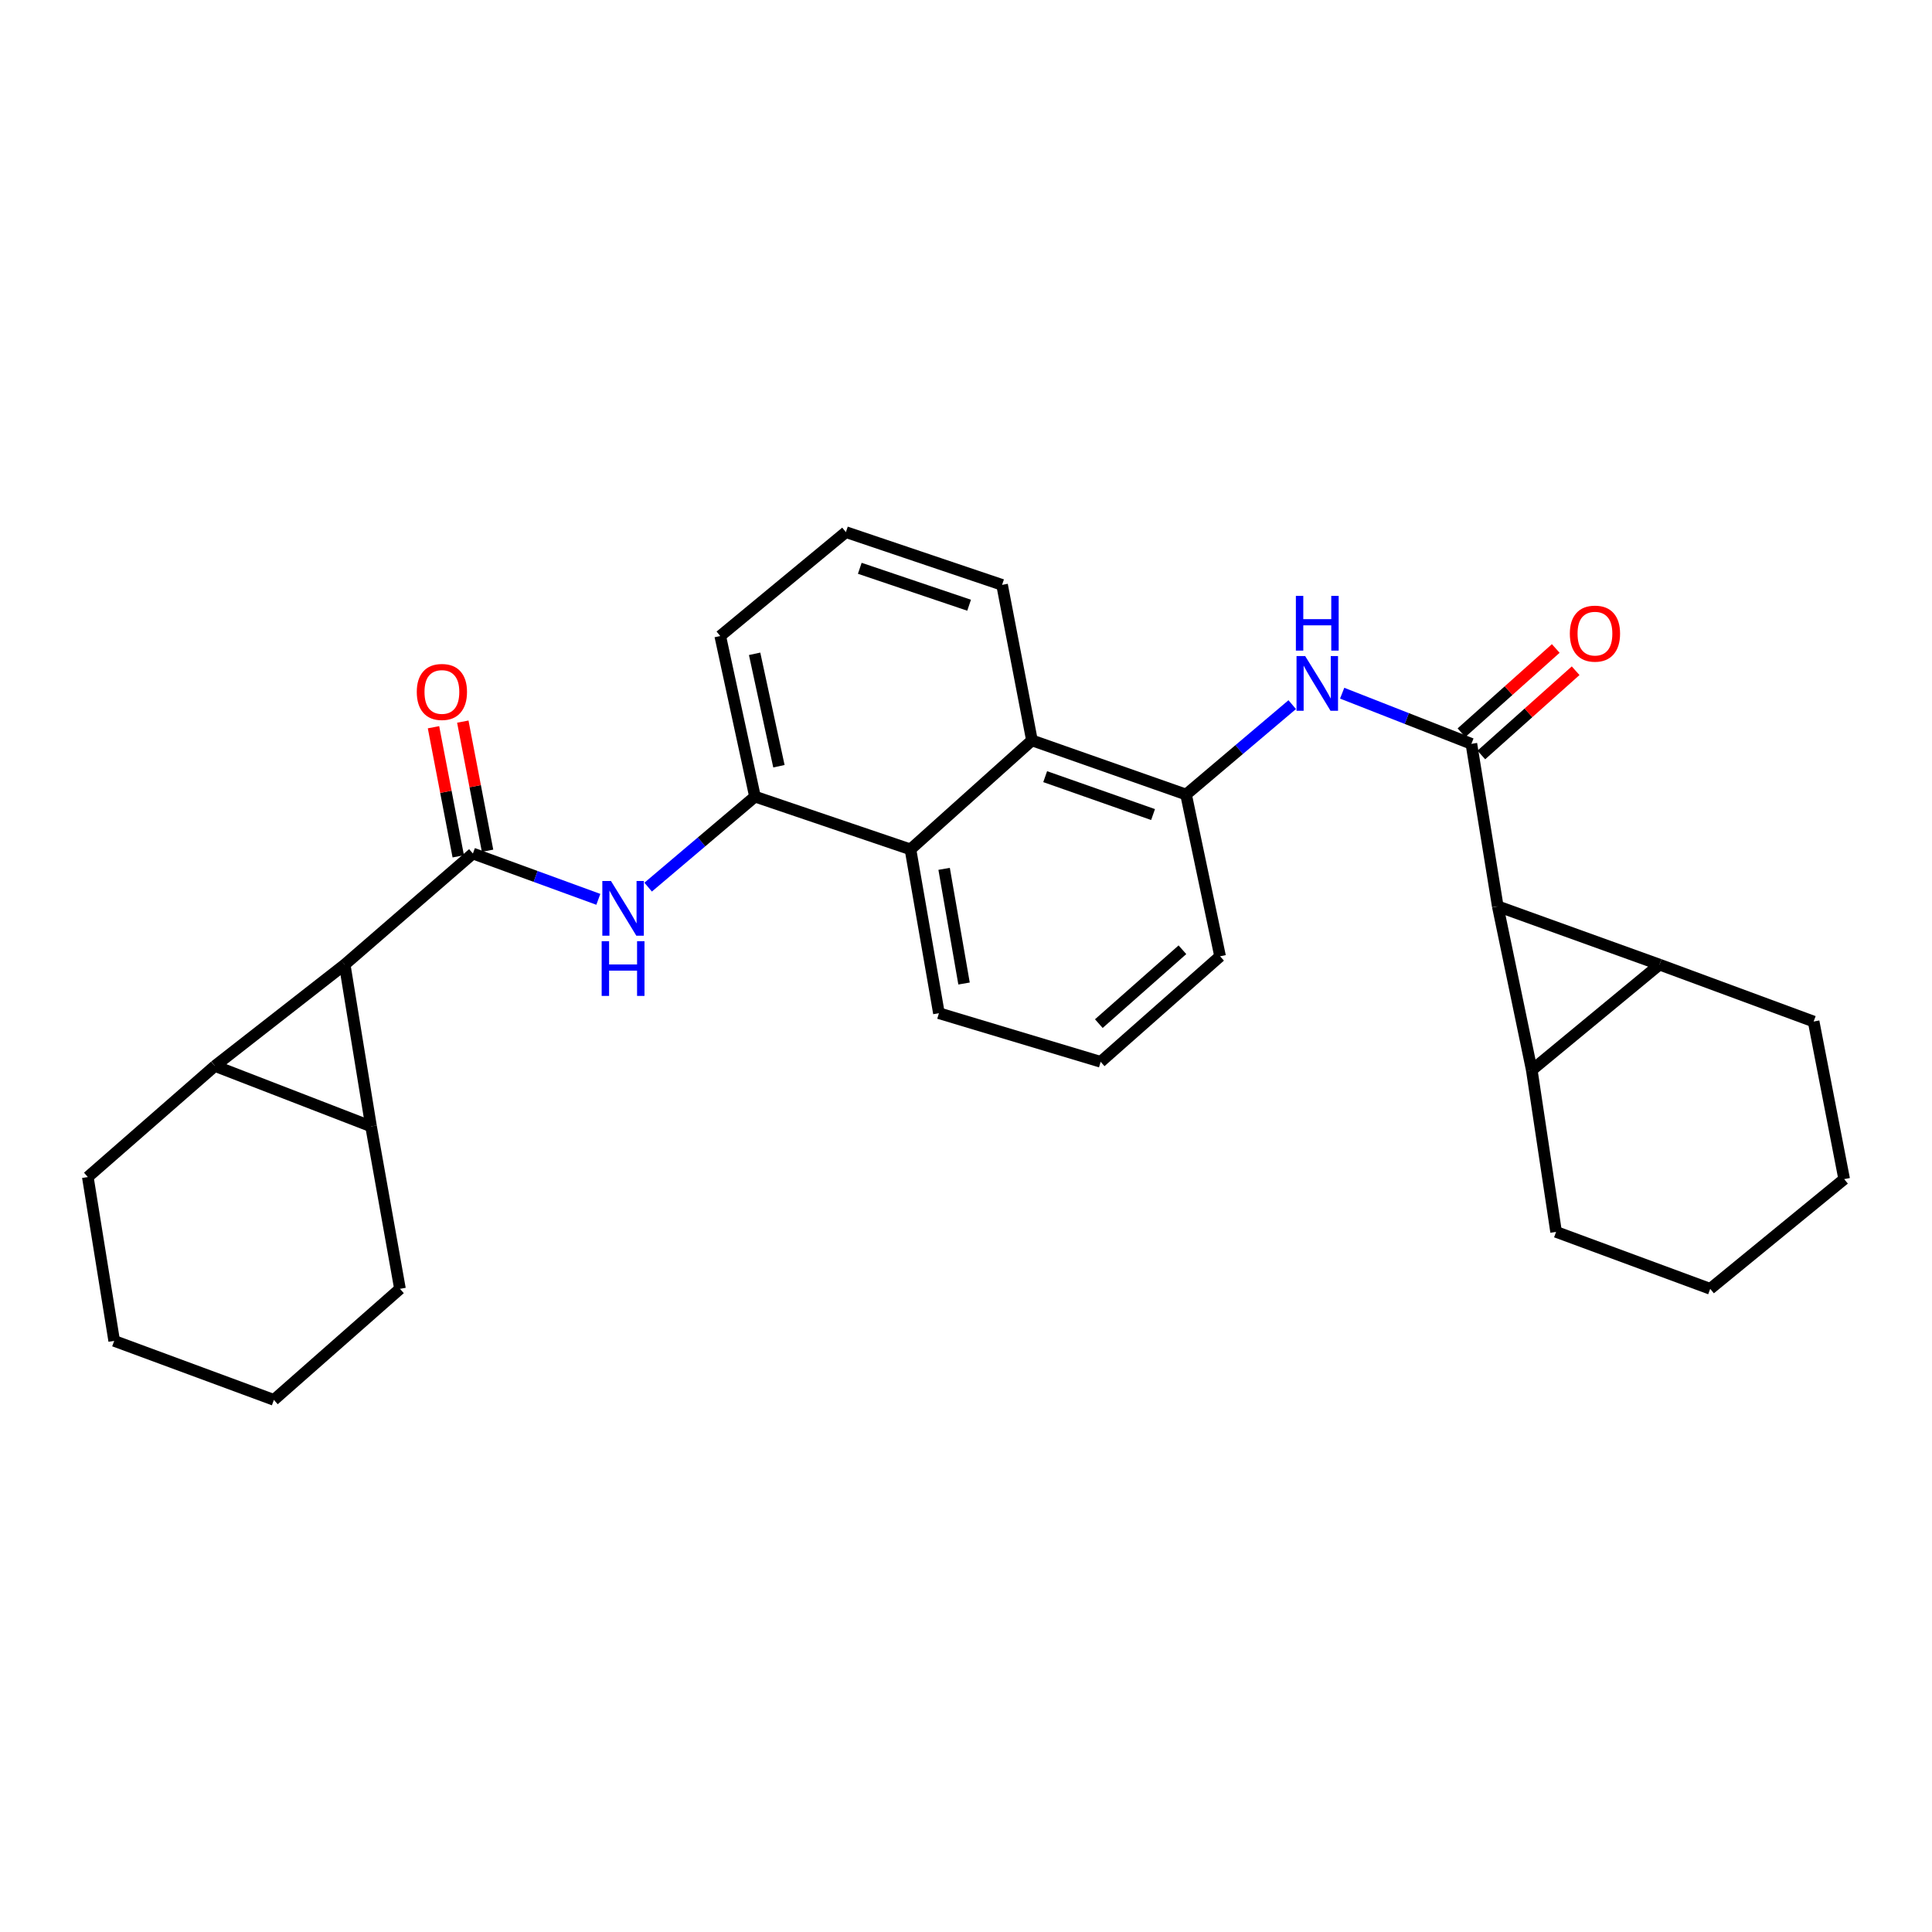 <?xml version='1.0' encoding='iso-8859-1'?>
<svg version='1.1' baseProfile='full'
              xmlns='http://www.w3.org/2000/svg'
                      xmlns:rdkit='http://www.rdkit.org/xml'
                      xmlns:xlink='http://www.w3.org/1999/xlink'
                  xml:space='preserve'
width='1000px' height='1000px' viewBox='0 0 1000 1000'>
<!-- END OF HEADER -->
<rect style='opacity:1.0;fill:#FFFFFF;stroke:none' width='1000' height='1000' x='0' y='0'> </rect>
<path class='bond-1' d='M 178.412,499.279 L 192.06,583.014' style='fill:none;fill-rule:evenodd;stroke:#000000;stroke-width:6px;stroke-linecap:butt;stroke-linejoin:miter;stroke-opacity:1' />
<path class='bond-4' d='M 178.412,499.279 L 111.225,551.745' style='fill:none;fill-rule:evenodd;stroke:#000000;stroke-width:6px;stroke-linecap:butt;stroke-linejoin:miter;stroke-opacity:1' />
<path class='bond-6' d='M 178.412,499.279 L 244.774,441.787' style='fill:none;fill-rule:evenodd;stroke:#000000;stroke-width:6px;stroke-linecap:butt;stroke-linejoin:miter;stroke-opacity:1' />
<path class='bond-0' d='M 775.239,469.109 L 761.591,385.015' style='fill:none;fill-rule:evenodd;stroke:#000000;stroke-width:6px;stroke-linecap:butt;stroke-linejoin:miter;stroke-opacity:1' />
<path class='bond-2' d='M 775.239,469.109 L 792.851,553.89' style='fill:none;fill-rule:evenodd;stroke:#000000;stroke-width:6px;stroke-linecap:butt;stroke-linejoin:miter;stroke-opacity:1' />
<path class='bond-3' d='M 775.239,469.109 L 858.965,499.279' style='fill:none;fill-rule:evenodd;stroke:#000000;stroke-width:6px;stroke-linecap:butt;stroke-linejoin:miter;stroke-opacity:1' />
<path class='bond-16' d='M 192.06,583.014 L 207.029,667.091' style='fill:none;fill-rule:evenodd;stroke:#000000;stroke-width:6px;stroke-linecap:butt;stroke-linejoin:miter;stroke-opacity:1' />
<path class='bond-29' d='M 192.06,583.014 L 111.225,551.745' style='fill:none;fill-rule:evenodd;stroke:#000000;stroke-width:6px;stroke-linecap:butt;stroke-linejoin:miter;stroke-opacity:1' />
<path class='bond-18' d='M 792.851,553.89 L 805.427,637.624' style='fill:none;fill-rule:evenodd;stroke:#000000;stroke-width:6px;stroke-linecap:butt;stroke-linejoin:miter;stroke-opacity:1' />
<path class='bond-33' d='M 792.851,553.89 L 858.965,499.279' style='fill:none;fill-rule:evenodd;stroke:#000000;stroke-width:6px;stroke-linecap:butt;stroke-linejoin:miter;stroke-opacity:1' />
<path class='bond-17' d='M 858.965,499.279 L 938.735,528.746' style='fill:none;fill-rule:evenodd;stroke:#000000;stroke-width:6px;stroke-linecap:butt;stroke-linejoin:miter;stroke-opacity:1' />
<path class='bond-15' d='M 111.225,551.745 L 45.455,609.229' style='fill:none;fill-rule:evenodd;stroke:#000000;stroke-width:6px;stroke-linecap:butt;stroke-linejoin:miter;stroke-opacity:1' />
<path class='bond-5' d='M 761.591,385.015 L 728.146,371.905' style='fill:none;fill-rule:evenodd;stroke:#000000;stroke-width:6px;stroke-linecap:butt;stroke-linejoin:miter;stroke-opacity:1' />
<path class='bond-5' d='M 728.146,371.905 L 694.702,358.796' style='fill:none;fill-rule:evenodd;stroke:#0000FF;stroke-width:6px;stroke-linecap:butt;stroke-linejoin:miter;stroke-opacity:1' />
<path class='bond-14' d='M 766.734,390.772 L 791.139,368.971' style='fill:none;fill-rule:evenodd;stroke:#000000;stroke-width:6px;stroke-linecap:butt;stroke-linejoin:miter;stroke-opacity:1' />
<path class='bond-14' d='M 791.139,368.971 L 815.543,347.169' style='fill:none;fill-rule:evenodd;stroke:#FF0000;stroke-width:6px;stroke-linecap:butt;stroke-linejoin:miter;stroke-opacity:1' />
<path class='bond-14' d='M 756.447,379.257 L 780.851,357.455' style='fill:none;fill-rule:evenodd;stroke:#000000;stroke-width:6px;stroke-linecap:butt;stroke-linejoin:miter;stroke-opacity:1' />
<path class='bond-14' d='M 780.851,357.455 L 805.255,335.654' style='fill:none;fill-rule:evenodd;stroke:#FF0000;stroke-width:6px;stroke-linecap:butt;stroke-linejoin:miter;stroke-opacity:1' />
<path class='bond-8' d='M 244.774,441.787 L 277.235,453.641' style='fill:none;fill-rule:evenodd;stroke:#000000;stroke-width:6px;stroke-linecap:butt;stroke-linejoin:miter;stroke-opacity:1' />
<path class='bond-8' d='M 277.235,453.641 L 309.695,465.495' style='fill:none;fill-rule:evenodd;stroke:#0000FF;stroke-width:6px;stroke-linecap:butt;stroke-linejoin:miter;stroke-opacity:1' />
<path class='bond-13' d='M 252.357,440.333 L 245.951,406.92' style='fill:none;fill-rule:evenodd;stroke:#000000;stroke-width:6px;stroke-linecap:butt;stroke-linejoin:miter;stroke-opacity:1' />
<path class='bond-13' d='M 245.951,406.92 L 239.545,373.507' style='fill:none;fill-rule:evenodd;stroke:#FF0000;stroke-width:6px;stroke-linecap:butt;stroke-linejoin:miter;stroke-opacity:1' />
<path class='bond-13' d='M 237.192,443.24 L 230.786,409.828' style='fill:none;fill-rule:evenodd;stroke:#000000;stroke-width:6px;stroke-linecap:butt;stroke-linejoin:miter;stroke-opacity:1' />
<path class='bond-13' d='M 230.786,409.828 L 224.38,376.415' style='fill:none;fill-rule:evenodd;stroke:#FF0000;stroke-width:6px;stroke-linecap:butt;stroke-linejoin:miter;stroke-opacity:1' />
<path class='bond-7' d='M 668.855,364.723 L 641.38,387.985' style='fill:none;fill-rule:evenodd;stroke:#0000FF;stroke-width:6px;stroke-linecap:butt;stroke-linejoin:miter;stroke-opacity:1' />
<path class='bond-7' d='M 641.38,387.985 L 613.904,411.248' style='fill:none;fill-rule:evenodd;stroke:#000000;stroke-width:6px;stroke-linecap:butt;stroke-linejoin:miter;stroke-opacity:1' />
<path class='bond-10' d='M 335.481,459.177 L 363.126,435.753' style='fill:none;fill-rule:evenodd;stroke:#0000FF;stroke-width:6px;stroke-linecap:butt;stroke-linejoin:miter;stroke-opacity:1' />
<path class='bond-10' d='M 363.126,435.753 L 390.771,412.328' style='fill:none;fill-rule:evenodd;stroke:#000000;stroke-width:6px;stroke-linecap:butt;stroke-linejoin:miter;stroke-opacity:1' />
<path class='bond-9' d='M 613.904,411.248 L 534.134,383.222' style='fill:none;fill-rule:evenodd;stroke:#000000;stroke-width:6px;stroke-linecap:butt;stroke-linejoin:miter;stroke-opacity:1' />
<path class='bond-9' d='M 596.821,421.612 L 540.981,401.994' style='fill:none;fill-rule:evenodd;stroke:#000000;stroke-width:6px;stroke-linecap:butt;stroke-linejoin:miter;stroke-opacity:1' />
<path class='bond-32' d='M 613.904,411.248 L 631.516,494.973' style='fill:none;fill-rule:evenodd;stroke:#000000;stroke-width:6px;stroke-linecap:butt;stroke-linejoin:miter;stroke-opacity:1' />
<path class='bond-12' d='M 390.771,412.328 L 471.254,439.634' style='fill:none;fill-rule:evenodd;stroke:#000000;stroke-width:6px;stroke-linecap:butt;stroke-linejoin:miter;stroke-opacity:1' />
<path class='bond-20' d='M 390.771,412.328 L 372.799,329.203' style='fill:none;fill-rule:evenodd;stroke:#000000;stroke-width:6px;stroke-linecap:butt;stroke-linejoin:miter;stroke-opacity:1' />
<path class='bond-20' d='M 403.168,396.597 L 390.587,338.409' style='fill:none;fill-rule:evenodd;stroke:#000000;stroke-width:6px;stroke-linecap:butt;stroke-linejoin:miter;stroke-opacity:1' />
<path class='bond-11' d='M 534.134,383.222 L 471.254,439.634' style='fill:none;fill-rule:evenodd;stroke:#000000;stroke-width:6px;stroke-linecap:butt;stroke-linejoin:miter;stroke-opacity:1' />
<path class='bond-31' d='M 534.134,383.222 L 518.675,302.73' style='fill:none;fill-rule:evenodd;stroke:#000000;stroke-width:6px;stroke-linecap:butt;stroke-linejoin:miter;stroke-opacity:1' />
<path class='bond-22' d='M 471.254,439.634 L 485.983,524.431' style='fill:none;fill-rule:evenodd;stroke:#000000;stroke-width:6px;stroke-linecap:butt;stroke-linejoin:miter;stroke-opacity:1' />
<path class='bond-22' d='M 488.676,449.711 L 498.987,509.069' style='fill:none;fill-rule:evenodd;stroke:#000000;stroke-width:6px;stroke-linecap:butt;stroke-linejoin:miter;stroke-opacity:1' />
<path class='bond-27' d='M 45.455,609.229 L 59.103,694.036' style='fill:none;fill-rule:evenodd;stroke:#000000;stroke-width:6px;stroke-linecap:butt;stroke-linejoin:miter;stroke-opacity:1' />
<path class='bond-26' d='M 207.029,667.091 L 141.765,724.575' style='fill:none;fill-rule:evenodd;stroke:#000000;stroke-width:6px;stroke-linecap:butt;stroke-linejoin:miter;stroke-opacity:1' />
<path class='bond-25' d='M 938.735,528.746 L 954.545,610.31' style='fill:none;fill-rule:evenodd;stroke:#000000;stroke-width:6px;stroke-linecap:butt;stroke-linejoin:miter;stroke-opacity:1' />
<path class='bond-28' d='M 805.427,637.624 L 885.197,667.091' style='fill:none;fill-rule:evenodd;stroke:#000000;stroke-width:6px;stroke-linecap:butt;stroke-linejoin:miter;stroke-opacity:1' />
<path class='bond-19' d='M 631.516,494.973 L 569.7,549.592' style='fill:none;fill-rule:evenodd;stroke:#000000;stroke-width:6px;stroke-linecap:butt;stroke-linejoin:miter;stroke-opacity:1' />
<path class='bond-19' d='M 612.019,491.594 L 568.748,529.828' style='fill:none;fill-rule:evenodd;stroke:#000000;stroke-width:6px;stroke-linecap:butt;stroke-linejoin:miter;stroke-opacity:1' />
<path class='bond-23' d='M 372.799,329.203 L 437.841,275.425' style='fill:none;fill-rule:evenodd;stroke:#000000;stroke-width:6px;stroke-linecap:butt;stroke-linejoin:miter;stroke-opacity:1' />
<path class='bond-21' d='M 518.675,302.73 L 437.841,275.425' style='fill:none;fill-rule:evenodd;stroke:#000000;stroke-width:6px;stroke-linecap:butt;stroke-linejoin:miter;stroke-opacity:1' />
<path class='bond-21' d='M 501.608,313.264 L 445.024,294.15' style='fill:none;fill-rule:evenodd;stroke:#000000;stroke-width:6px;stroke-linecap:butt;stroke-linejoin:miter;stroke-opacity:1' />
<path class='bond-24' d='M 485.983,524.431 L 569.7,549.592' style='fill:none;fill-rule:evenodd;stroke:#000000;stroke-width:6px;stroke-linecap:butt;stroke-linejoin:miter;stroke-opacity:1' />
<path class='bond-34' d='M 954.545,610.31 L 885.197,667.091' style='fill:none;fill-rule:evenodd;stroke:#000000;stroke-width:6px;stroke-linecap:butt;stroke-linejoin:miter;stroke-opacity:1' />
<path class='bond-30' d='M 141.765,724.575 L 59.103,694.036' style='fill:none;fill-rule:evenodd;stroke:#000000;stroke-width:6px;stroke-linecap:butt;stroke-linejoin:miter;stroke-opacity:1' />
<path  class='atom-8' d='M 675.56 339.586
L 684.84 354.586
Q 685.76 356.066, 687.24 358.746
Q 688.72 361.426, 688.8 361.586
L 688.8 339.586
L 692.56 339.586
L 692.56 367.906
L 688.68 367.906
L 678.72 351.506
Q 677.56 349.586, 676.32 347.386
Q 675.12 345.186, 674.76 344.506
L 674.76 367.906
L 671.08 367.906
L 671.08 339.586
L 675.56 339.586
' fill='#0000FF'/>
<path  class='atom-8' d='M 670.74 308.434
L 674.58 308.434
L 674.58 320.474
L 689.06 320.474
L 689.06 308.434
L 692.9 308.434
L 692.9 336.754
L 689.06 336.754
L 689.06 323.674
L 674.58 323.674
L 674.58 336.754
L 670.74 336.754
L 670.74 308.434
' fill='#0000FF'/>
<path  class='atom-9' d='M 316.244 456.013
L 325.524 471.013
Q 326.444 472.493, 327.924 475.173
Q 329.404 477.853, 329.484 478.013
L 329.484 456.013
L 333.244 456.013
L 333.244 484.333
L 329.364 484.333
L 319.404 467.933
Q 318.244 466.013, 317.004 463.813
Q 315.804 461.613, 315.444 460.933
L 315.444 484.333
L 311.764 484.333
L 311.764 456.013
L 316.244 456.013
' fill='#0000FF'/>
<path  class='atom-9' d='M 311.424 487.165
L 315.264 487.165
L 315.264 499.205
L 329.744 499.205
L 329.744 487.165
L 333.584 487.165
L 333.584 515.485
L 329.744 515.485
L 329.744 502.405
L 315.264 502.405
L 315.264 515.485
L 311.424 515.485
L 311.424 487.165
' fill='#0000FF'/>
<path  class='atom-14' d='M 215.724 358.15
Q 215.724 351.35, 219.084 347.55
Q 222.444 343.75, 228.724 343.75
Q 235.004 343.75, 238.364 347.55
Q 241.724 351.35, 241.724 358.15
Q 241.724 365.03, 238.324 368.95
Q 234.924 372.83, 228.724 372.83
Q 222.484 372.83, 219.084 368.95
Q 215.724 365.07, 215.724 358.15
M 228.724 369.63
Q 233.044 369.63, 235.364 366.75
Q 237.724 363.83, 237.724 358.15
Q 237.724 352.59, 235.364 349.79
Q 233.044 346.95, 228.724 346.95
Q 224.404 346.95, 222.044 349.75
Q 219.724 352.55, 219.724 358.15
Q 219.724 363.87, 222.044 366.75
Q 224.404 369.63, 228.724 369.63
' fill='#FF0000'/>
<path  class='atom-15' d='M 812.543 327.962
Q 812.543 321.162, 815.903 317.362
Q 819.263 313.562, 825.543 313.562
Q 831.823 313.562, 835.183 317.362
Q 838.543 321.162, 838.543 327.962
Q 838.543 334.842, 835.143 338.762
Q 831.743 342.642, 825.543 342.642
Q 819.303 342.642, 815.903 338.762
Q 812.543 334.882, 812.543 327.962
M 825.543 339.442
Q 829.863 339.442, 832.183 336.562
Q 834.543 333.642, 834.543 327.962
Q 834.543 322.402, 832.183 319.602
Q 829.863 316.762, 825.543 316.762
Q 821.223 316.762, 818.863 319.562
Q 816.543 322.362, 816.543 327.962
Q 816.543 333.682, 818.863 336.562
Q 821.223 339.442, 825.543 339.442
' fill='#FF0000'/>
</svg>
